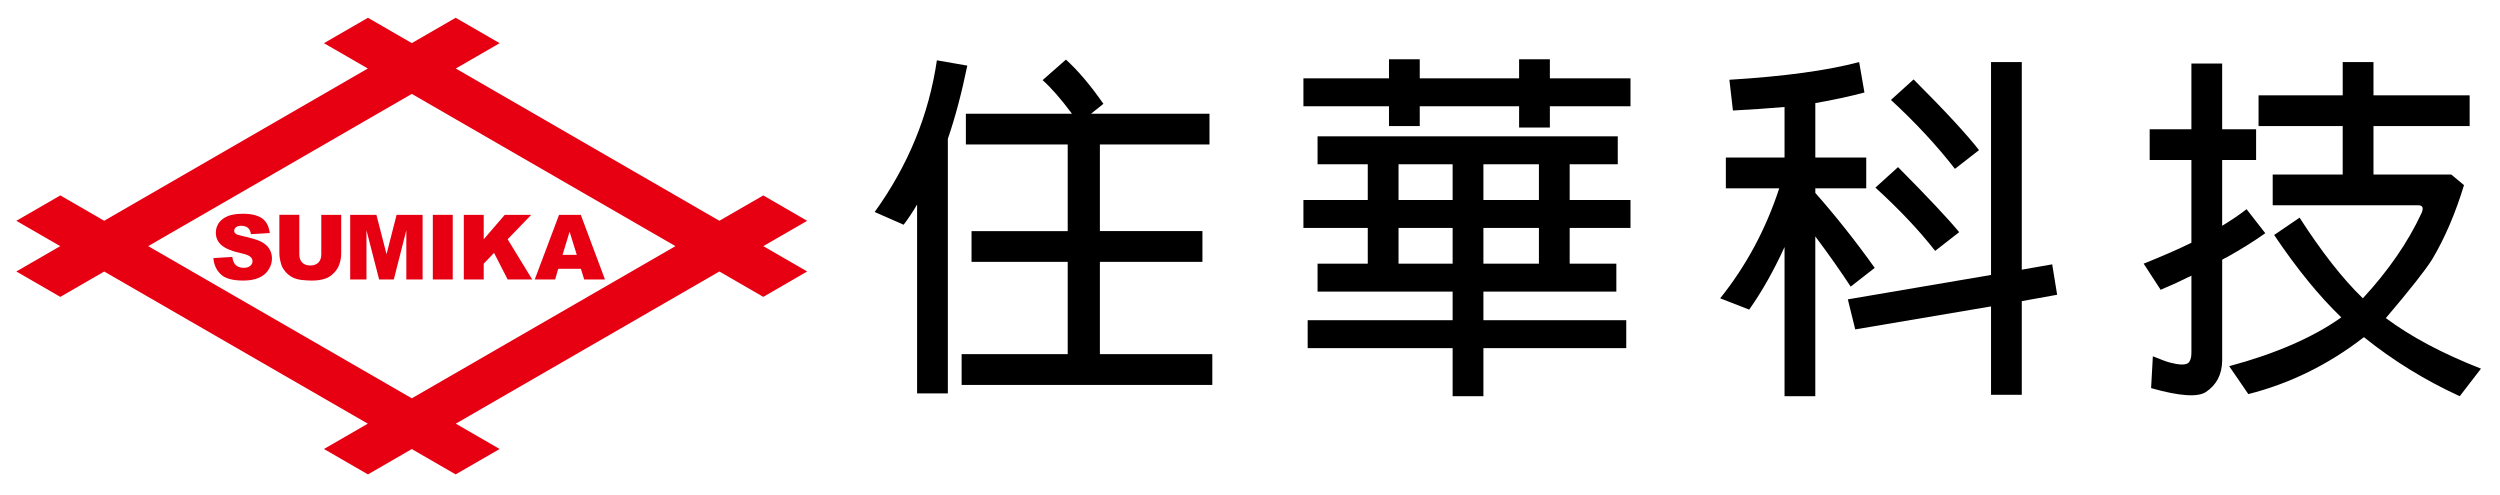 <?xml version="1.0" encoding="utf-8"?>
<!-- Generator: Adobe Illustrator 15.0.0, SVG Export Plug-In  -->
<!DOCTYPE svg PUBLIC "-//W3C//DTD SVG 1.1//EN" "http://www.w3.org/Graphics/SVG/1.1/DTD/svg11.dtd">
<svg version="1.1"
	 xmlns="http://www.w3.org/2000/svg" xmlns:xlink="http://www.w3.org/1999/xlink" xmlns:a="http://ns.adobe.com/AdobeSVGViewerExtensions/3.0/"
	 x="0px" y="0px" width="207px" height="41px" viewBox="-1.351 -1.472 207 41" enable-background="new -1.351 -1.472 207 41"
	 xml:space="preserve">
<defs>
</defs>
<path fill="#E60012" d="M65.481,16.812l-3.632-2.103l-3.637,2.099L36.386,4.201l3.633-2.098L36.377,0l-3.632,2.098L29.114,0
	l-3.642,2.103L29.104,4.2L7.275,16.806l-3.633-2.098L0,16.812l3.634,2.097L0,21.006l3.642,2.104l3.634-2.1l21.827,12.598
	l-3.631,2.097l3.642,2.104l3.631-2.098l3.632,2.098l3.642-2.104l-3.632-2.097l21.825-12.6l3.638,2.102l3.632-2.104l-3.632-2.098
	L65.481,16.812z M32.746,31.508l-21.828-12.6L32.746,6.303l21.829,12.605L32.746,31.508z"/>
<path fill="#E60012" d="M16.318,19.897l1.569-0.095c0.03,0.25,0.101,0.449,0.202,0.58c0.17,0.221,0.421,0.322,0.734,0.322
	c0.231,0,0.413-0.051,0.543-0.161c0.131-0.11,0.191-0.24,0.191-0.384c0-0.138-0.06-0.268-0.181-0.37
	c-0.12-0.112-0.403-0.223-0.844-0.312c-0.725-0.161-1.238-0.382-1.55-0.656c-0.312-0.271-0.462-0.613-0.462-1.025
	c0-0.282,0.071-0.532,0.231-0.785c0.162-0.241,0.403-0.433,0.724-0.573c0.313-0.14,0.755-0.211,1.309-0.211
	c0.685,0,1.207,0.131,1.569,0.383c0.352,0.251,0.563,0.663,0.634,1.216l-1.559,0.09c-0.041-0.241-0.121-0.421-0.263-0.532
	c-0.13-0.1-0.311-0.161-0.542-0.161c-0.192,0-0.332,0.042-0.434,0.121c-0.1,0.082-0.151,0.182-0.151,0.303
	c0,0.079,0.04,0.161,0.122,0.229c0.08,0.071,0.261,0.131,0.553,0.192c0.724,0.161,1.247,0.312,1.56,0.472
	c0.311,0.161,0.533,0.364,0.674,0.593c0.141,0.233,0.221,0.505,0.221,0.794c0,0.343-0.101,0.652-0.292,0.946
	c-0.19,0.293-0.452,0.507-0.795,0.656c-0.341,0.149-0.764,0.231-1.287,0.231c-0.906,0-1.529-0.183-1.881-0.536
	C16.559,20.884,16.357,20.433,16.318,19.897z"/>
<path fill="#E60012" d="M25.251,16.317H26.9v3.191c0,0.32-0.05,0.611-0.151,0.896c-0.089,0.278-0.251,0.521-0.461,0.733
	c-0.212,0.21-0.423,0.362-0.655,0.441c-0.322,0.12-0.714,0.183-1.156,0.183c-0.262,0-0.544-0.022-0.856-0.051
	c-0.301-0.043-0.562-0.11-0.763-0.223c-0.212-0.107-0.402-0.263-0.574-0.461c-0.171-0.202-0.292-0.403-0.352-0.614
	c-0.1-0.343-0.151-0.645-0.151-0.905v-3.191h1.65v3.27c0,0.293,0.081,0.514,0.241,0.684c0.162,0.161,0.383,0.24,0.674,0.24
	c0.282,0,0.502-0.079,0.664-0.24c0.161-0.16,0.242-0.391,0.242-0.684V16.317z"/>
<polygon fill="#E60012" points="27.645,16.317 29.817,16.317 30.653,19.576 31.487,16.317 33.641,16.317 33.641,21.668 
	32.293,21.668 32.293,17.595 31.256,21.668 30.04,21.668 28.993,17.595 28.993,21.668 27.645,21.668 "/>
<rect x="34.486" y="16.317" fill="#E60012" width="1.649" height="5.351"/>
<polygon fill="#E60012" points="37.052,16.317 38.701,16.317 38.701,18.339 40.442,16.317 42.634,16.317 40.683,18.339 
	42.715,21.668 40.683,21.668 39.556,19.466 38.701,20.36 38.701,21.668 37.052,21.668 "/>
<path fill="#E60012" d="M45.229,19.629l0.584-1.923v0.011l0.593,1.912H45.229z M46.739,16.317h-1.8l-2.013,5.351h1.691l0.25-0.883
	h1.882l0.271,0.883h1.72L46.739,16.317z"/>
<path d="M74.583,15.467c-0.371,0.625-0.741,1.181-1.112,1.669l-2.401-1.054c2.772-3.844,4.489-8.032,5.153-12.56l2.518,0.439
	c-0.468,2.284-1.005,4.304-1.61,6.06v21.082h-2.547V15.467z M87.055,27.853v-7.641h-7.963v-2.548h7.963v-7.172h-8.432V7.943h8.783
	c-0.897-1.209-1.708-2.137-2.431-2.781l1.933-1.698c0.995,0.897,2.029,2.118,3.103,3.66l-1.024,0.819h9.808v2.548H89.72v7.172h8.49
	v2.548h-8.49v7.641h9.309v2.547H78.272v-2.547H87.055z"/>
<path d="M124.431,7.328h-8.227v1.64h-2.547v-1.64h-7.085V5.016h7.085V3.435h2.547v1.581h8.227V3.435h2.547v1.581h6.676v2.313h-6.676
	v1.758h-2.547V7.328z M118.927,27.356h-12.003v-2.313h12.003v-2.371h-11.184v-2.313h4.157V17.4h-5.328v-2.314h5.328V12.13h-4.157
	V9.817H132.6v2.313h-3.982v2.957h5.036V17.4h-5.036v2.959h3.864v2.313h-11.007v2.371h11.827v2.313h-11.827v3.979h-2.548V27.356z
	 M118.927,15.086V12.13h-4.479v2.957H118.927z M118.927,20.359V17.4h-4.479v2.959H118.927z M121.475,12.13v2.957h4.596V12.13
	H121.475z M121.475,17.4v2.959h4.596V17.4H121.475z"/>
<path d="M148.956,18.102v13.233h-2.547V18.98c-0.88,1.933-1.855,3.663-2.928,5.185l-2.401-0.938c2.147-2.675,3.777-5.711,4.89-9.106
	h-4.42v-2.548h4.859V7.387c-1.367,0.117-2.791,0.215-4.274,0.292l-0.293-2.547c4.507-0.273,8.089-0.761,10.745-1.464l0.438,2.518
	c-1.248,0.332-2.605,0.625-4.068,0.878v4.508h4.216v2.548h-4.216v0.38c1.735,1.972,3.377,4.04,4.918,6.209l-1.99,1.55
	C151.042,20.972,150.069,19.585,148.956,18.102z M163.506,23.899l-11.244,1.903l-0.612-2.488l11.856-2.02V3.669h2.546v17.188
	l2.519-0.441l0.409,2.518l-2.928,0.528v7.758h-2.546V23.899z M153.933,14.061l1.873-1.696c2.44,2.458,4.127,4.253,5.063,5.385
	l-1.99,1.552C157.573,17.625,155.924,15.877,153.933,14.061z M155.219,6.802l1.875-1.698c2.615,2.615,4.418,4.567,5.417,5.855
	l-1.993,1.552C159.036,10.598,157.27,8.695,155.219,6.802z"/>
<path d="M180.097,18.629v-6.851h-3.455V9.231h3.455V3.786h2.547v5.445h2.81v2.546h-2.81v5.447c0.8-0.488,1.474-0.947,2.02-1.377
	l1.551,1.99c-0.936,0.665-1.999,1.328-3.19,1.994c-0.136,0.056-0.264,0.126-0.38,0.204v8.373c-0.021,1.133-0.47,1.991-1.347,2.577
	c-0.683,0.448-2.195,0.343-4.538-0.321l0.146-2.636c0.664,0.273,1.143,0.449,1.435,0.526c0.763,0.197,1.259,0.206,1.493,0.029
	c0.176-0.156,0.265-0.438,0.265-0.847v-6.384c-0.819,0.41-1.669,0.799-2.548,1.171l-1.406-2.165
	C177.707,19.734,179.022,19.157,180.097,18.629z M194.383,26.445c-2.928,2.268-6.118,3.839-9.572,4.714l-1.583-2.311
	c3.845-1.035,6.939-2.38,9.281-4.041c-1.815-1.737-3.669-4.011-5.562-6.822l2.107-1.435c1.834,2.85,3.581,5.078,5.239,6.677
	c2.128-2.303,3.747-4.657,4.861-7.058c0.195-0.449,0.087-0.664-0.322-0.645h-12.003v-2.546h5.796V8.968h-6.968V6.421h6.968V3.669
	h2.548v2.752h7.963v2.546h-7.963v4.011h6.439l1.056,0.878c-0.704,2.322-1.582,4.372-2.637,6.15c-0.565,0.897-1.844,2.517-3.835,4.86
	c2.07,1.543,4.694,2.938,7.877,4.187l-1.758,2.281C199.429,30.01,196.786,28.379,194.383,26.445z"/>
</svg>
